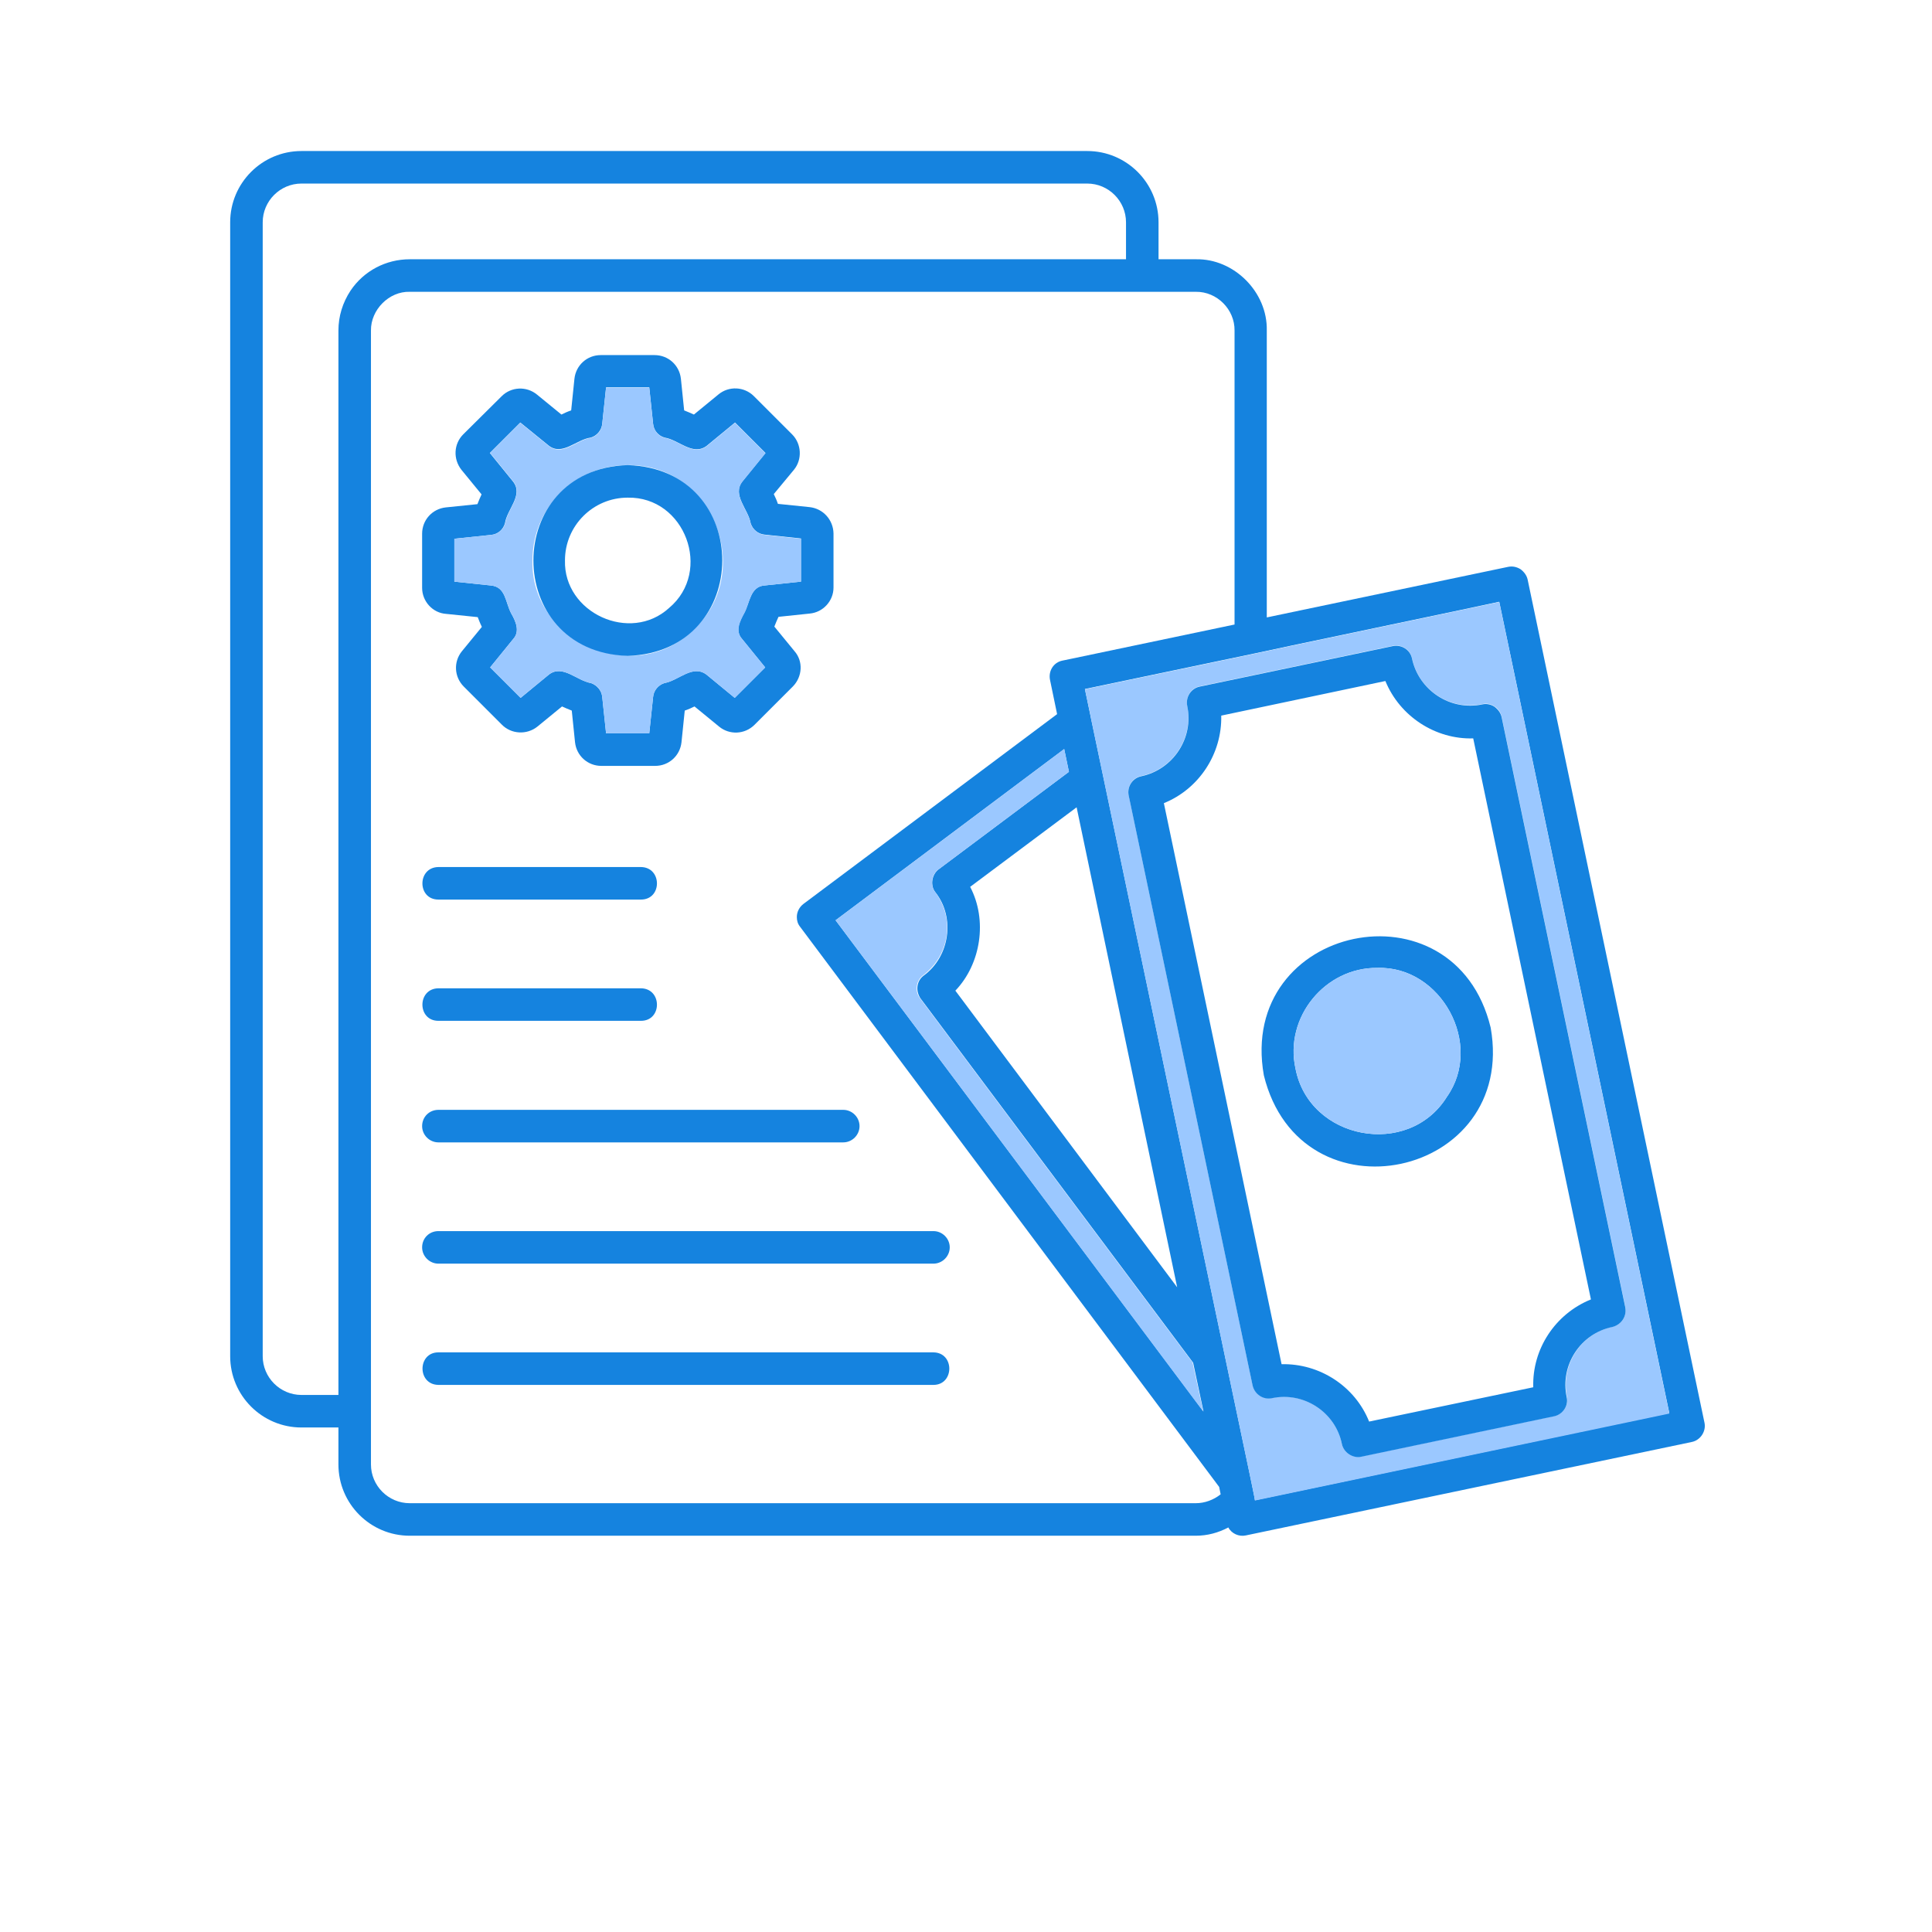 <svg width="512" height="512" viewBox="0 0 512 512" fill="none" xmlns="http://www.w3.org/2000/svg">
<path d="M451.709 377.045L404.84 153.592C404.605 152.495 403.899 151.554 402.959 150.849C401.94 150.222 400.843 149.987 399.667 150.222L335.711 163.624V87.599C335.946 77.409 327.011 68.475 316.901 68.71H307.025V58.913C307.025 48.488 298.561 40.024 288.136 40.024H79.889C69.465 40.024 61 48.488 61 58.913V359.41C61 369.834 69.465 378.299 79.889 378.299H89.686V388.096C89.686 398.52 98.151 406.985 108.575 406.985H316.901C319.958 406.985 322.857 406.201 325.522 404.79C326.384 406.436 328.344 407.298 330.147 406.906L448.339 382.139C450.69 381.669 452.179 379.239 451.709 377.045ZM92.899 77.018C90.783 80.231 89.686 83.836 89.686 87.599V369.677H79.889C74.246 369.677 69.621 365.053 69.621 359.41V58.913C69.621 53.269 74.246 48.645 79.889 48.645H288.136C293.78 48.645 298.404 53.269 298.404 58.913V68.71H108.575C102.305 68.71 96.426 71.766 92.899 77.018ZM316.901 398.363H108.575C102.932 398.363 98.307 393.739 98.307 388.096V87.599C98.229 82.112 103.088 77.174 108.575 77.331H316.901C322.544 77.253 327.247 82.034 327.168 87.599V165.505L283.826 174.597L281.553 175.067C279.201 175.537 277.791 177.81 278.261 180.162L280.142 189.253L212.895 239.571C211.797 240.434 211.17 241.688 211.17 243.02C211.17 243.961 211.405 244.823 212.032 245.606L323.093 394.052L323.484 396.012C321.603 397.501 319.252 398.363 316.901 398.363ZM247.929 236.515C253.18 243.177 251.691 253.523 244.794 258.539C243.853 259.244 243.305 260.185 243.148 261.36C242.991 262.458 243.305 263.633 243.932 264.574L316.195 361.134L318.939 374.066L221.438 243.882L282.023 198.502L283.277 204.537L248.713 230.401C246.91 231.812 246.44 234.712 247.929 236.515ZM253.18 262.536C259.999 255.404 261.723 243.804 257.099 235.026L285.315 213.942L311.963 341.148L253.18 262.536ZM332.576 397.579C332.498 396.874 331.479 392.171 331.322 391.309C324.268 357.842 296.366 224.837 289.077 190.116L287.509 182.591L332.419 173.186C332.419 173.108 397.316 159.549 397.316 159.47L442.382 374.458L332.576 397.579Z" fill="#1583DF"/>
<path d="M397.316 159.549C397.237 159.627 332.42 173.186 332.42 173.265L287.51 182.67C287.51 182.748 289.155 190.116 289.077 190.194C296.445 225.15 324.19 357.607 331.322 391.388C331.479 392.171 332.498 396.952 332.576 397.658L442.382 374.615L397.316 159.549ZM427.412 351.572C418.948 353.375 413.54 361.683 415.264 370.148C415.499 371.245 415.264 372.42 414.637 373.361C414.01 374.38 413.069 375.007 411.894 375.242L360.714 385.98C358.441 386.45 356.089 384.961 355.619 382.609C353.816 374.145 345.508 368.737 337.044 370.461C334.771 370.931 332.498 369.442 331.949 367.091L299.109 210.729C298.639 208.377 300.128 206.104 302.48 205.634C310.944 203.832 316.352 195.445 314.628 186.981C314.158 184.629 315.647 182.356 317.92 181.886L369.1 171.148C371.451 170.678 373.724 172.167 374.194 174.44C375.997 182.983 384.383 188.391 392.848 186.589C395.121 186.04 397.472 187.686 397.943 189.88L430.704 346.243C431.175 348.751 429.764 351.024 427.412 351.572ZM318.86 374.066L221.438 243.882L282.023 198.502L283.277 204.537L248.713 230.401C246.832 231.734 246.44 234.634 247.851 236.436C250.359 239.807 251.456 243.961 250.829 248.115C250.202 252.269 248.008 255.874 244.637 258.46C242.756 259.793 242.364 262.693 243.775 264.495L316.039 361.056L318.86 374.066Z" fill="#9BC8FF"/>
<path d="M430.704 346.399L397.942 190.037C397.707 188.94 397.002 187.999 396.061 187.294C395.121 186.667 393.945 186.432 392.848 186.667C384.383 188.47 375.997 182.983 374.194 174.519C373.724 172.167 371.373 170.756 369.1 171.227L317.92 181.964C315.647 182.435 314.157 184.708 314.628 187.059C316.43 195.524 310.944 203.91 302.479 205.713C300.128 206.183 298.639 208.456 299.109 210.807L331.949 367.169C332.498 369.52 334.771 371.01 337.044 370.539C345.508 368.737 353.895 374.223 355.619 382.688C356.089 384.961 358.519 386.528 360.713 386.058L411.894 375.32C414.166 374.85 415.734 372.499 415.185 370.226C413.383 361.761 418.869 353.375 427.334 351.651C429.764 351.024 431.174 348.751 430.704 346.399ZM406.329 367.639L362.83 376.731C359.067 367.326 349.662 361.291 339.63 361.526L308.436 212.845C317.763 209.083 323.876 199.756 323.641 189.645L367.14 180.475C370.981 189.88 380.464 195.994 390.418 195.68L421.612 344.361C412.129 348.202 406.015 357.529 406.329 367.639Z" fill="#1583DF"/>
<path d="M395.043 272.333C385.481 232.831 327.874 244.979 334.928 284.952C344.646 324.532 402.097 312.149 395.043 272.333ZM383.443 290.673C373.254 307.054 346.919 302.116 343.314 283.149C340.336 269.59 351.152 256.344 365.024 256.501C381.954 255.952 393.24 276.801 383.443 290.673Z" fill="#1583DF"/>
<path d="M383.443 290.673C373.254 307.054 346.919 302.116 343.314 283.149C340.336 269.59 351.152 256.344 365.024 256.501C381.954 255.952 393.24 276.801 383.443 290.673Z" fill="#9BC8FF"/>
<path d="M214.54 134.39L206.154 133.527C205.84 132.587 205.449 131.725 205.057 130.941L210.386 124.514C212.659 121.771 212.424 117.617 209.916 115.109L199.805 104.998C197.219 102.412 193.143 102.255 190.4 104.528L183.895 109.858C183.033 109.466 182.092 109.074 181.308 108.76L180.446 100.374C180.054 96.769 177.076 94.104 173.471 94.104H159.206C155.601 94.104 152.622 96.769 152.231 100.374L151.368 108.76C150.428 109.074 149.566 109.466 148.782 109.858L142.355 104.606C139.534 102.255 135.458 102.49 132.95 104.998L122.761 115.109C120.253 117.617 120.018 121.614 122.291 124.514L127.62 131.019C127.228 131.881 126.836 132.744 126.523 133.606L118.137 134.468C114.531 134.86 111.866 137.838 111.866 141.443V155.786C111.866 159.392 114.688 162.449 118.215 162.684L126.601 163.546C126.915 164.33 127.228 165.192 127.699 166.132L122.369 172.638C120.174 175.381 120.331 179.378 122.918 181.964L132.95 191.997C135.458 194.583 139.612 194.818 142.433 192.545L148.939 187.216C149.723 187.608 150.585 187.921 151.525 188.313L152.387 196.699C152.779 200.305 155.758 202.969 159.363 202.969H173.628C177.233 202.969 180.211 200.305 180.603 196.699L181.465 188.313C182.406 187.999 183.268 187.608 184.052 187.216L190.557 192.545C193.3 194.818 197.376 194.661 199.962 192.075L210.151 181.886C212.659 179.3 212.894 175.224 210.543 172.559L205.213 166.054C205.605 165.113 205.919 164.251 206.311 163.467L214.54 162.605C218.146 162.292 220.889 159.235 220.889 155.708V141.365C220.81 137.76 218.146 134.781 214.54 134.39ZM212.189 154.141L202.549 155.159C198.787 155.473 198.708 159.784 197.219 162.449C196.043 164.565 194.711 167.229 196.67 169.346L202.784 176.87L194.711 184.943L187.187 178.751C183.503 176.008 179.819 180.397 176.057 181.024C174.411 181.572 173.236 182.983 173.079 184.708L172.06 194.348H160.617L159.598 184.708C159.441 182.983 158.187 181.572 156.62 181.024C152.858 180.397 149.096 176.008 145.49 178.751L137.966 184.943L129.893 176.87L136.007 169.346C137.888 167.308 136.634 164.565 135.458 162.527C133.89 159.549 134.047 155.551 130.128 155.159L120.41 154.141V142.776L130.128 141.757C131.931 141.6 133.342 140.346 133.812 138.7C134.361 134.938 138.828 131.176 135.928 127.571L129.815 120.047L137.888 111.974L145.412 118.087C149.017 120.909 152.779 116.441 156.541 115.971C158.187 115.501 159.441 114.012 159.598 112.287L160.617 102.647H172.06L173.079 112.287C173.236 114.09 174.49 115.501 176.136 115.971C179.819 116.52 183.581 120.909 187.265 118.166L194.789 111.974L202.862 120.047L196.749 127.571C193.927 131.176 198.316 134.938 198.943 138.7C199.492 140.346 200.903 141.522 202.627 141.679L212.267 142.698V154.141H212.189Z" fill="#1583DF"/>
<path d="M197.297 162.449C198.708 159.784 198.787 155.473 202.627 155.159L212.267 154.141V142.776L202.627 141.757C200.903 141.6 199.492 140.346 198.943 138.779C198.316 135.017 193.927 131.254 196.749 127.649L202.862 120.125L194.789 112.052L187.265 118.244C183.582 120.987 179.898 116.598 176.136 116.049C174.49 115.579 173.236 114.09 173.079 112.366L172.06 102.725H160.617L159.598 112.366C159.441 114.168 158.187 115.579 156.541 116.049C152.779 116.598 149.017 121.065 145.412 118.166L137.888 112.052L129.893 120.047L136.007 127.571C138.828 131.176 134.439 134.938 133.891 138.7C133.42 140.346 131.931 141.6 130.207 141.757L120.41 142.776V154.141L130.128 155.159C134.047 155.551 133.891 159.549 135.458 162.527C136.634 164.486 137.888 167.308 136.007 169.346L129.893 176.87L137.966 184.943L145.49 178.751C149.096 176.008 152.858 180.397 156.62 181.024C158.266 181.572 159.441 182.983 159.598 184.708L160.617 194.348H172.06L173.079 184.708C173.236 182.983 174.411 181.572 176.057 181.024C179.819 180.397 183.503 176.086 187.187 178.751L194.711 184.943L202.784 176.87L196.67 169.346C194.789 167.229 196.122 164.565 197.297 162.449ZM182.954 167.621C167.357 181.886 140.553 169.659 141.101 148.497C141.101 134.546 152.387 123.26 166.339 123.26C189.46 122.947 200.511 152.651 182.954 167.621Z" fill="#9BC8FF"/>
<path d="M166.338 123.26C133.028 124.279 133.028 172.794 166.338 173.813C199.727 172.794 199.805 124.279 166.338 123.26ZM177.311 161.116C167.044 170.521 149.331 162.449 149.723 148.497C149.723 139.327 157.168 131.882 166.338 131.882C181.544 131.568 188.911 151.397 177.311 161.116ZM116.177 238.396H169.865C175.509 238.396 175.509 229.853 169.865 229.774H116.177C110.534 229.853 110.534 238.396 116.177 238.396ZM116.177 270.53H169.865C175.509 270.53 175.509 261.987 169.865 261.909H116.177C110.534 261.987 110.534 270.53 116.177 270.53ZM111.866 298.433C111.866 300.784 113.826 302.743 116.177 302.743H223.475C225.827 302.743 227.786 300.784 227.786 298.433C227.786 296.081 225.827 294.122 223.475 294.122H116.177C113.748 294.122 111.866 296.003 111.866 298.433ZM111.866 330.567C111.866 332.918 113.826 334.878 116.177 334.878H247.38C249.732 334.878 251.691 332.918 251.691 330.567C251.691 328.216 249.732 326.256 247.38 326.256H116.177C113.748 326.256 111.866 328.137 111.866 330.567ZM247.302 358.391H116.177C110.612 358.391 110.534 366.934 116.177 367.012H247.38C252.945 367.012 253.023 358.391 247.302 358.391Z" fill="#1583DF"/>
</svg>
